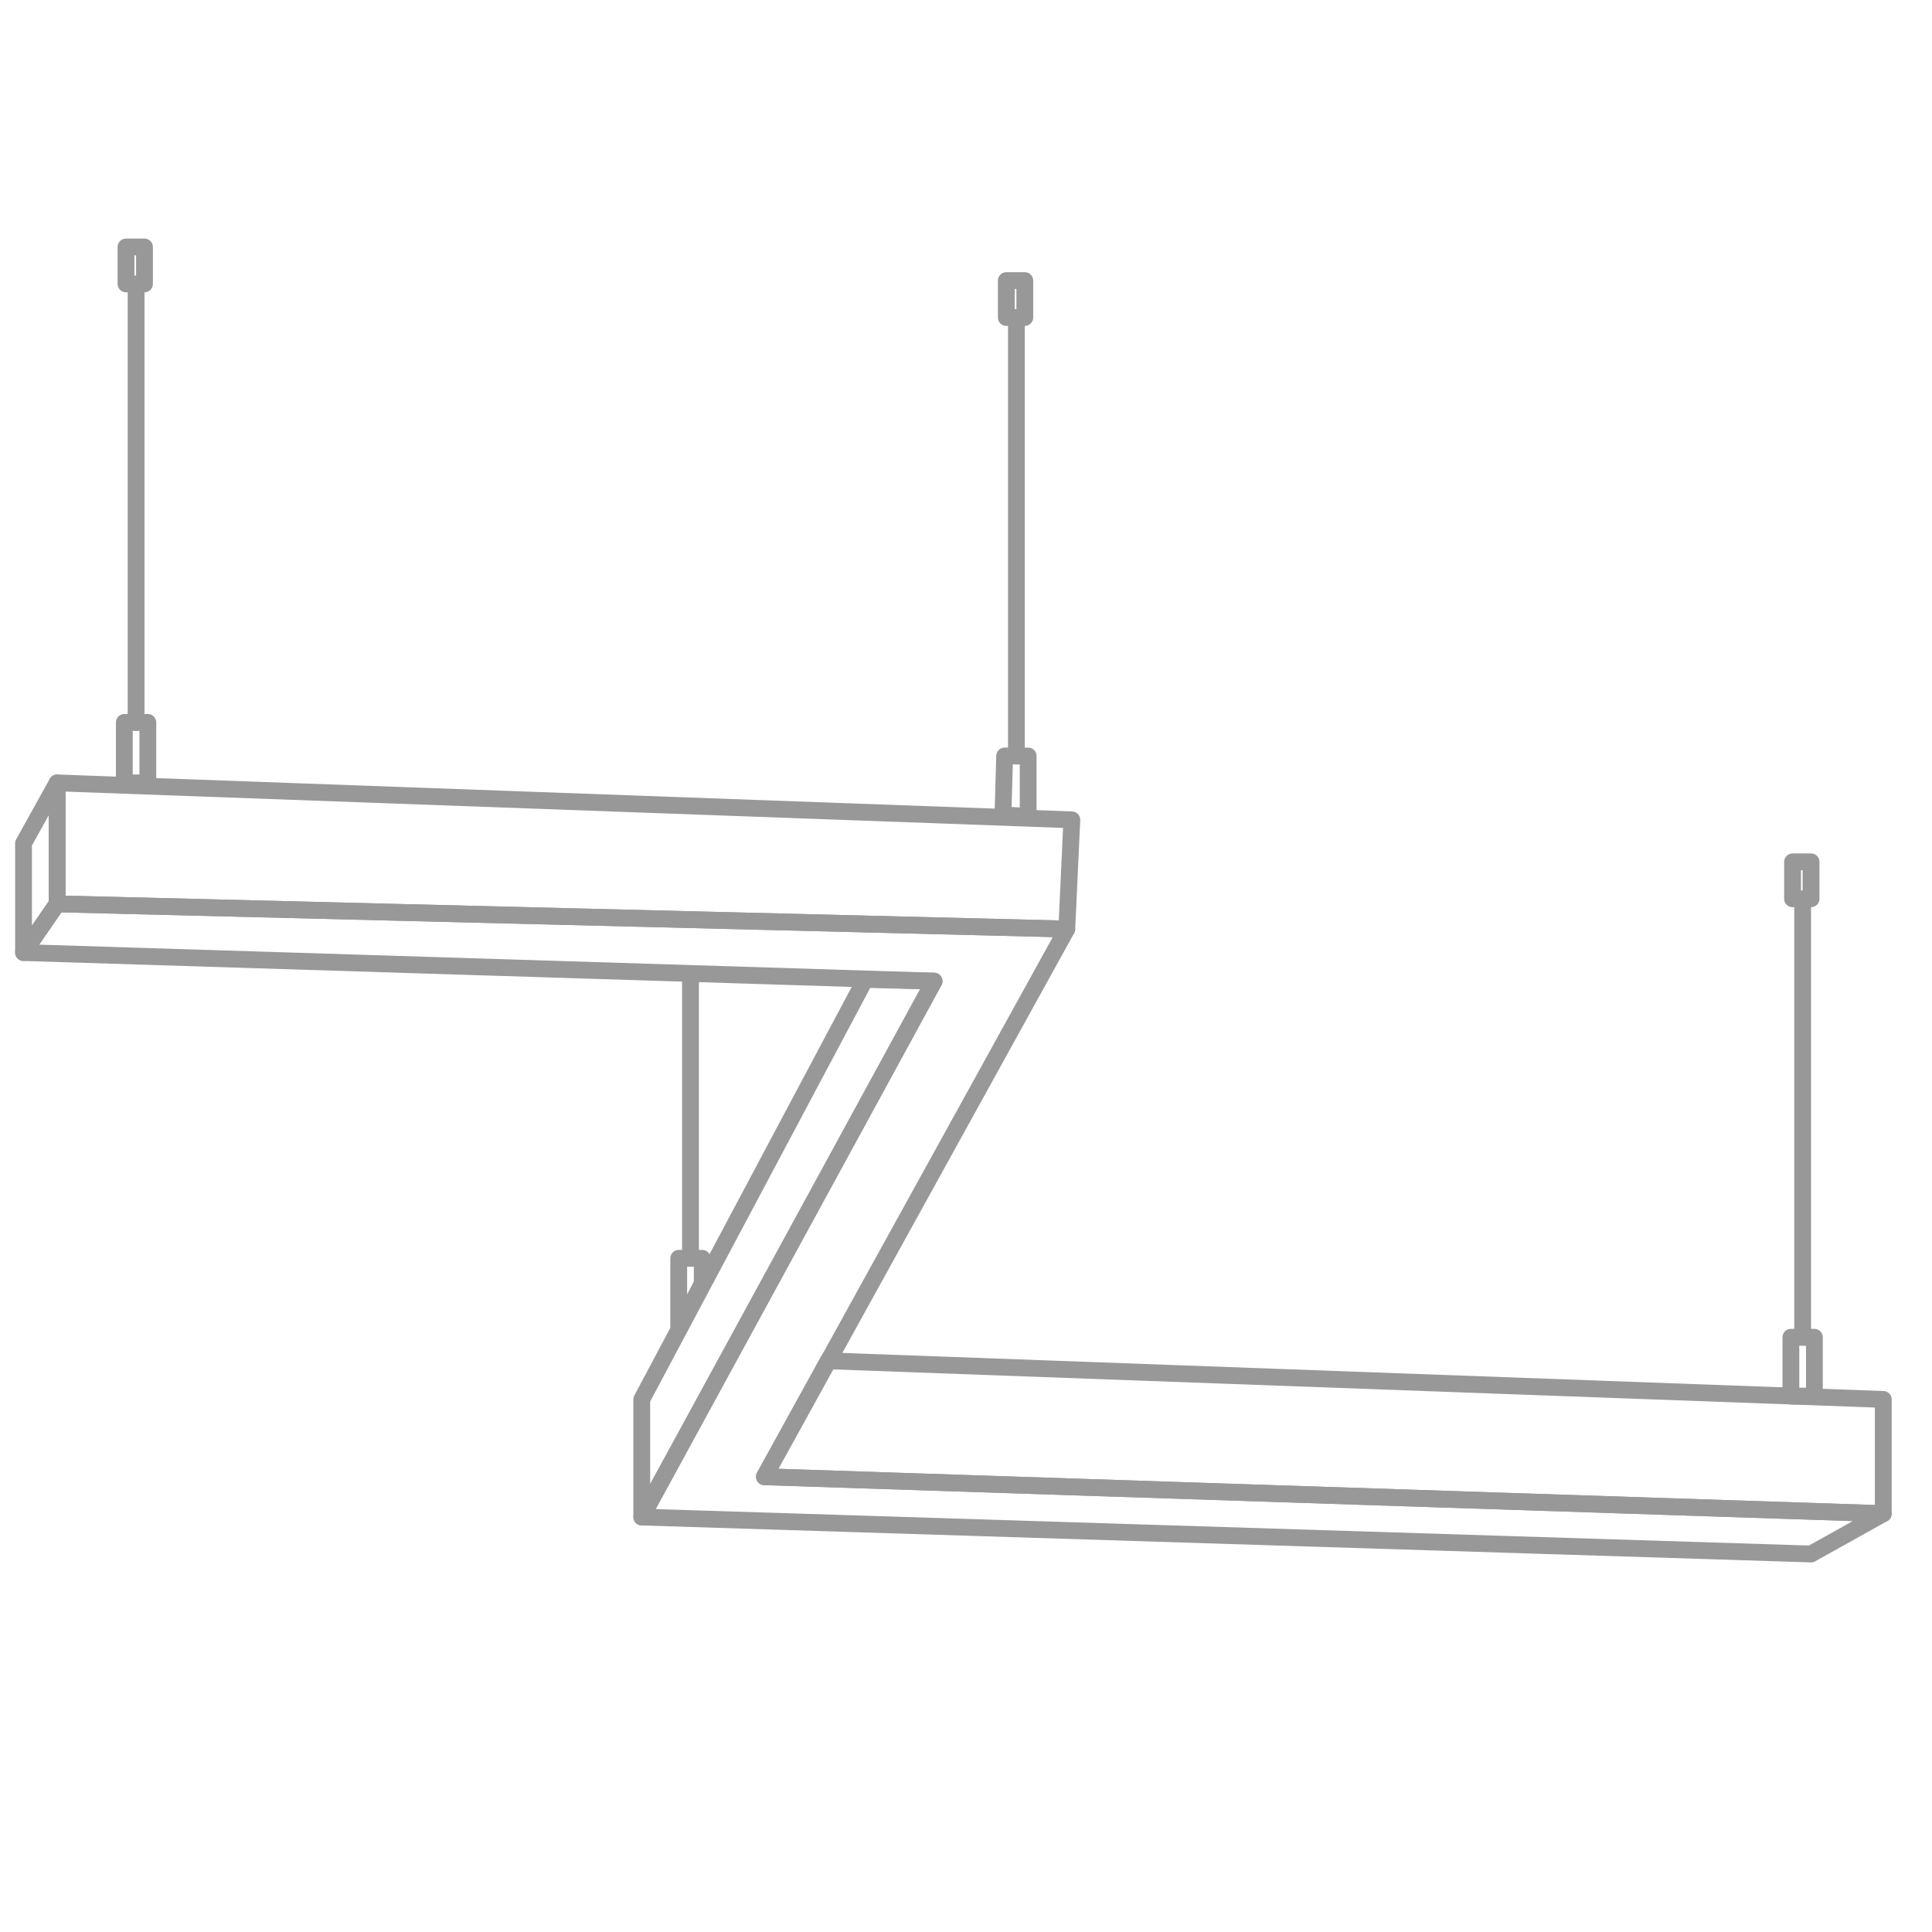 <?xml version="1.0" encoding="UTF-8"?>
<svg xmlns="http://www.w3.org/2000/svg" version="1.1" viewBox="0 0 115 115">
  <defs>
    <style>
      .cls-1 {
        fill: none;
        stroke: #989898;
        stroke-linecap: round;
        stroke-linejoin: round;
      }
    </style>
  </defs>
  <!-- Generator: Adobe Illustrator 28.6.0, SVG Export Plug-In . SVG Version: 1.2.0 Build 709)  -->
  <g>
    <g id="z">
      <polygon class="cls-1" points="1.4 56.7 3.4 53.8 63.5 55.3 45.5 87.9 112.1 90.1 107.8 92.5 38.2 90.3 55.6 58.4 1.4 56.7"/>
      <polygon class="cls-1" points="3.4 53.8 3.4 46.6 1.4 50.2 1.4 56.7 3.4 53.8"/>
      <polygon class="cls-1" points="3.4 46.6 63.8 48.8 63.5 55.3 3.4 53.8 3.4 46.6"/>
      <polygon class="cls-1" points="51.5 58.3 55.6 58.4 38.2 90.3 38.2 83.3 51.5 58.3"/>
      <polygon class="cls-1" points="45.5 87.9 49.3 81 112.1 83.3 112.1 90.1 45.5 87.9"/>
      <g>
        <polygon class="cls-1" points="8.8 46.6 7.4 46.6 7.4 43 8.8 43 8.8 46.6"/>
        <rect class="cls-1" x="7.5" y="14.7" width="1.1" height="2.2"/>
        <line class="cls-1" x1="8.1" y1="17.1" x2="8.1" y2="43"/>
      </g>
      <g>
        <polygon class="cls-1" points="61.2 48.6 59.7 48.5 59.8 45 61.2 45 61.2 48.6"/>
        <rect class="cls-1" x="59.9" y="16.7" width="1.1" height="2.2"/>
        <line class="cls-1" x1="60.5" y1="19.1" x2="60.5" y2="45"/>
      </g>
      <g>
        <polygon class="cls-1" points="108 83.1 106.6 83.1 106.6 79.6 108 79.6 108 83.1"/>
        <rect class="cls-1" x="106.7" y="51.3" width="1.1" height="2.2"/>
        <line class="cls-1" x1="107.3" y1="53.6" x2="107.3" y2="79.6"/>
      </g>
      <g>
        <polygon class="cls-1" points="41.8 76.4 40.4 79.1 40.4 74.9 41.8 74.9 41.8 76.4"/>
        <line class="cls-1" x1="41.1" y1="58" x2="41.1" y2="74.9"/>
      </g>
    </g>
  </g>
</svg>